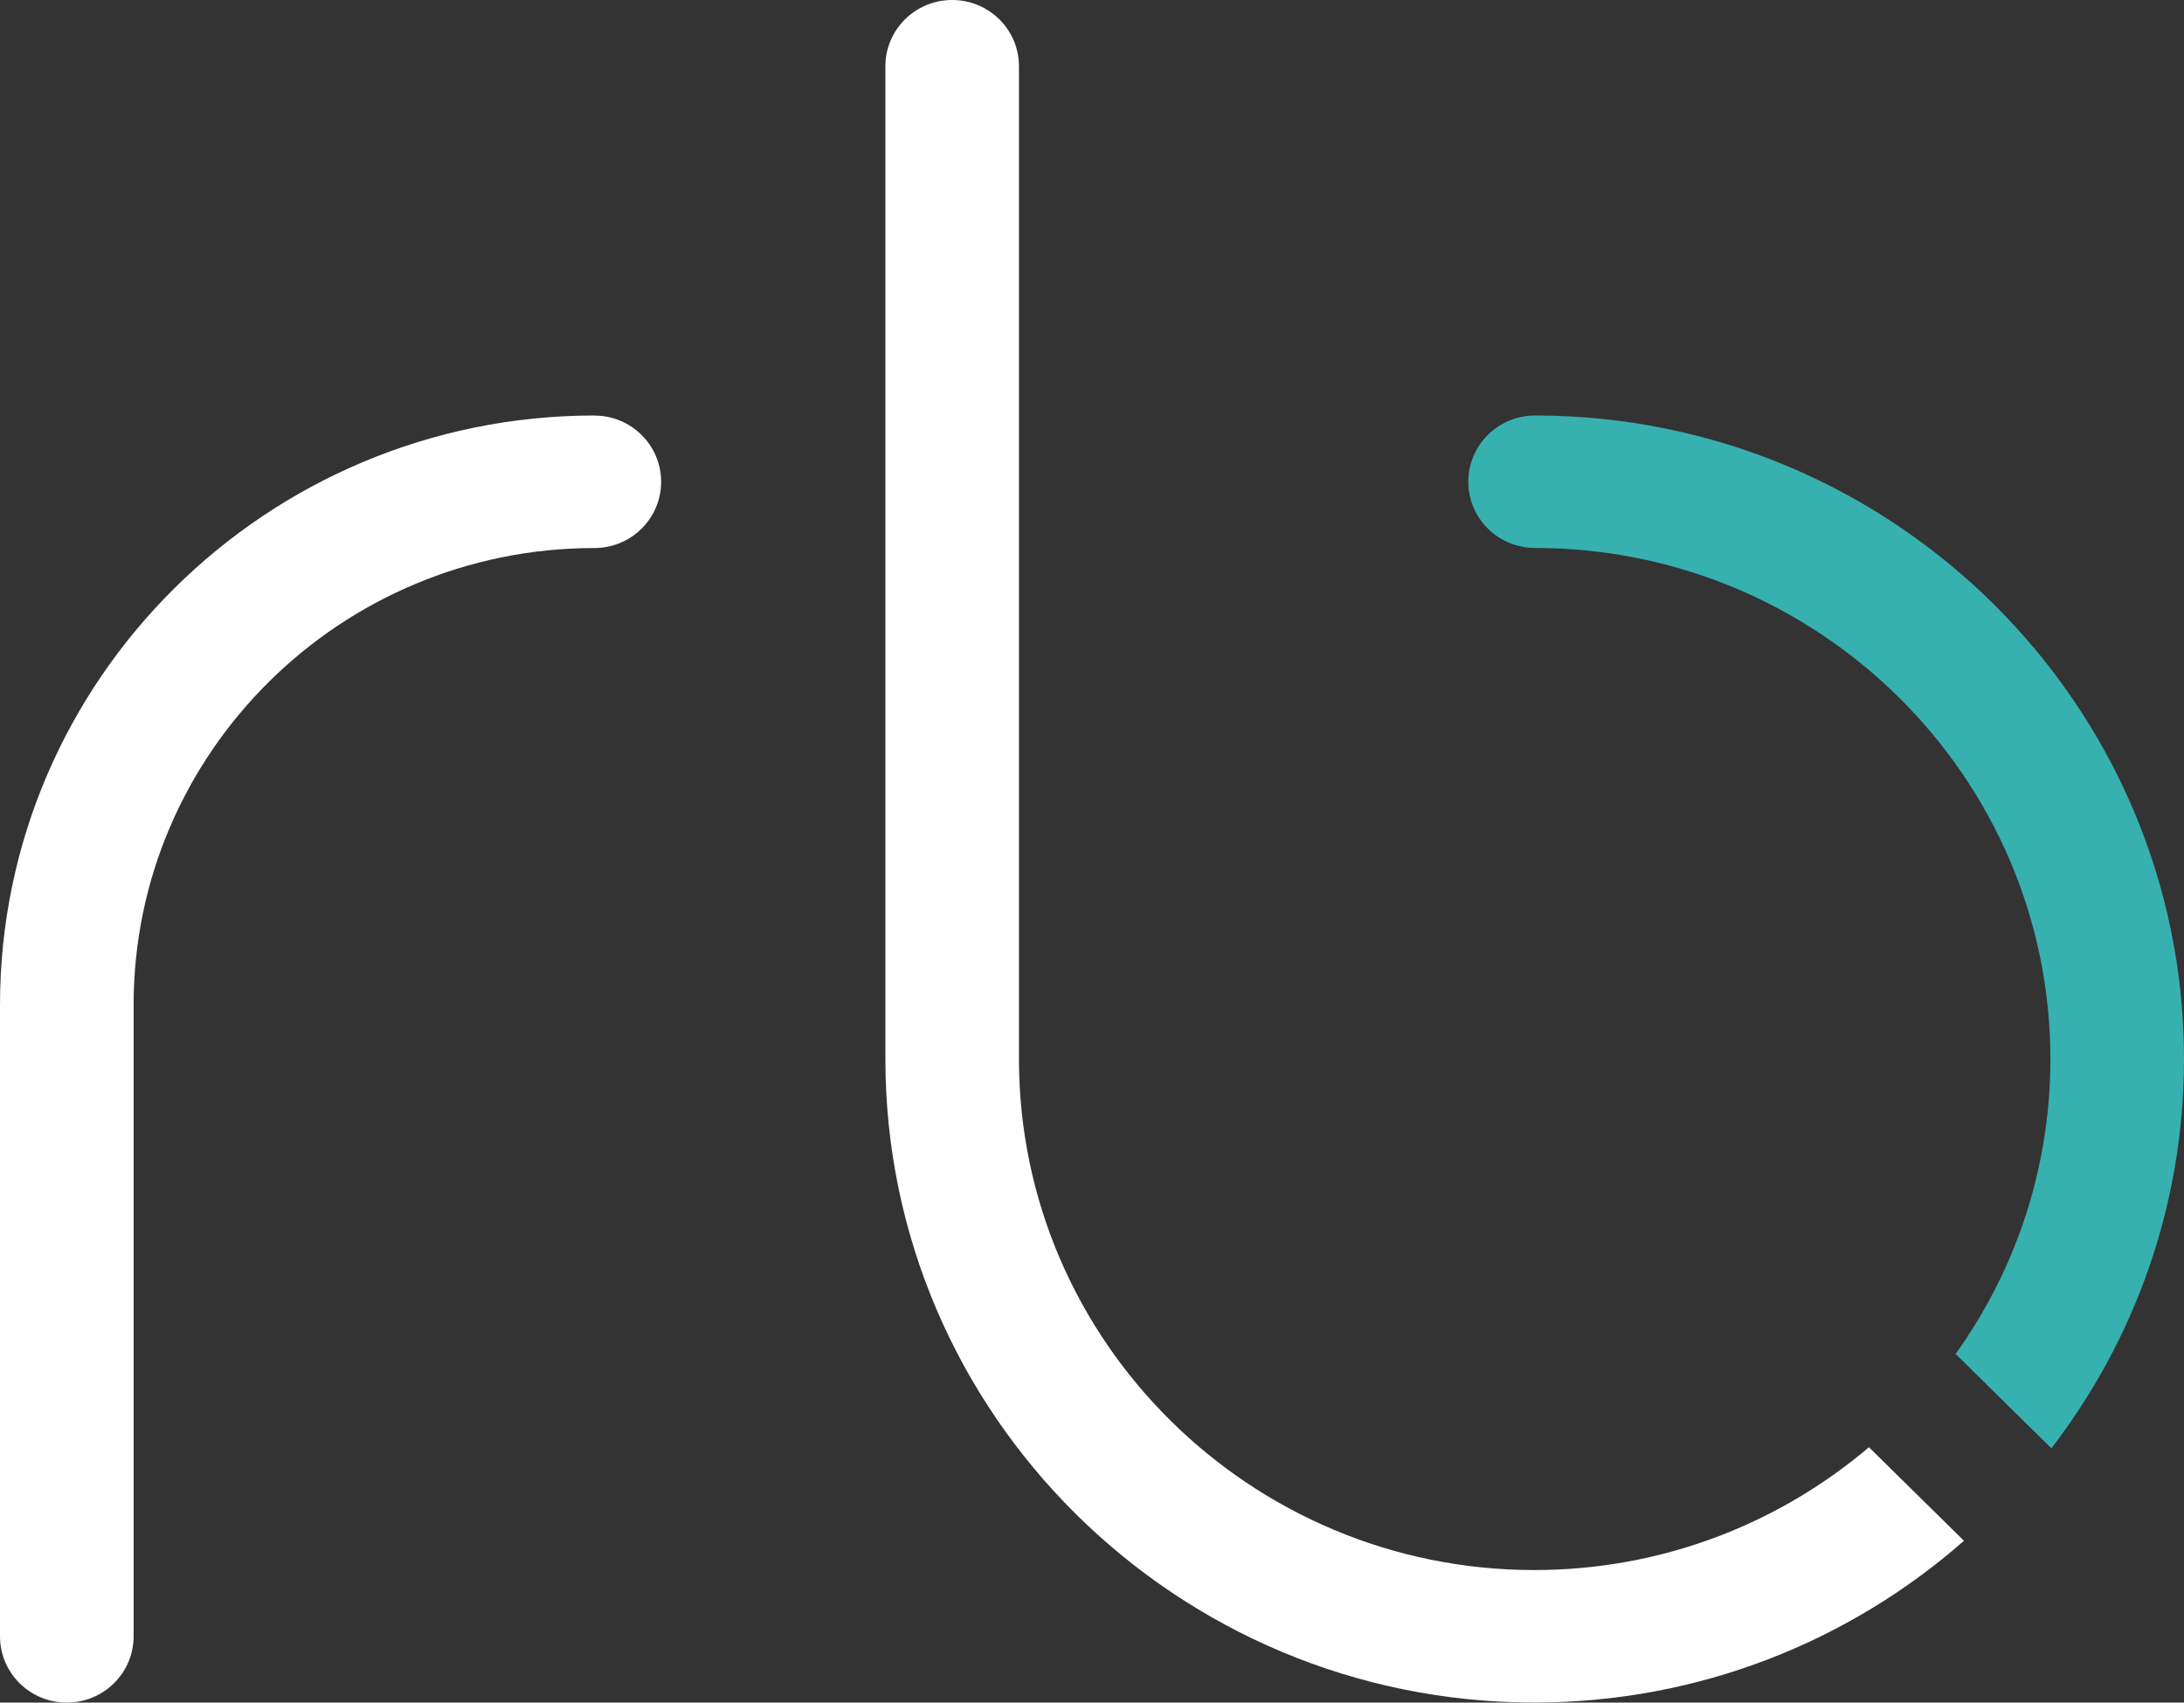 <svg xmlns="http://www.w3.org/2000/svg" width="68" height="53" viewBox="0 0 68 53" fill="none">
  <rect x="0" y="0" width="68" height="53" fill="#333333" stroke="none"/>
  <path d="M47.796 12.934C58.937 12.934 68 21.92 68 32.966C68 37.517 66.46 41.717 63.871 45.084L60.889 42.148C62.747 39.552 63.84 36.383 63.84 32.966C63.84 24.195 56.644 17.058 47.796 17.058C46.647 17.058 45.716 16.135 45.716 14.996C45.716 13.857 46.647 12.934 47.796 12.934Z" fill="#37B0B0"/>
  <path d="M18.506 12.936C19.654 12.936 20.585 13.86 20.585 14.998C20.585 16.137 19.654 17.06 18.506 17.06C10.595 17.06 4.16 23.441 4.16 31.284V50.938C4.16 52.077 3.228 53 2.08 53C0.931 53 9.76601e-05 52.077 0 50.938V31.284C0 21.166 8.303 12.934 18.508 12.934L18.506 12.936Z" fill="white"/>
  <path d="M29.646 0C30.795 0 31.726 0.923 31.726 2.062V32.966C31.726 41.736 38.925 48.874 47.771 48.874C51.745 48.874 55.385 47.432 58.191 45.051L61.149 47.963C57.583 51.094 52.897 52.998 47.771 52.998C36.63 52.998 27.567 44.012 27.567 32.966V2.062C27.567 0.923 28.498 0 29.646 0Z" fill="white"/>
</svg>